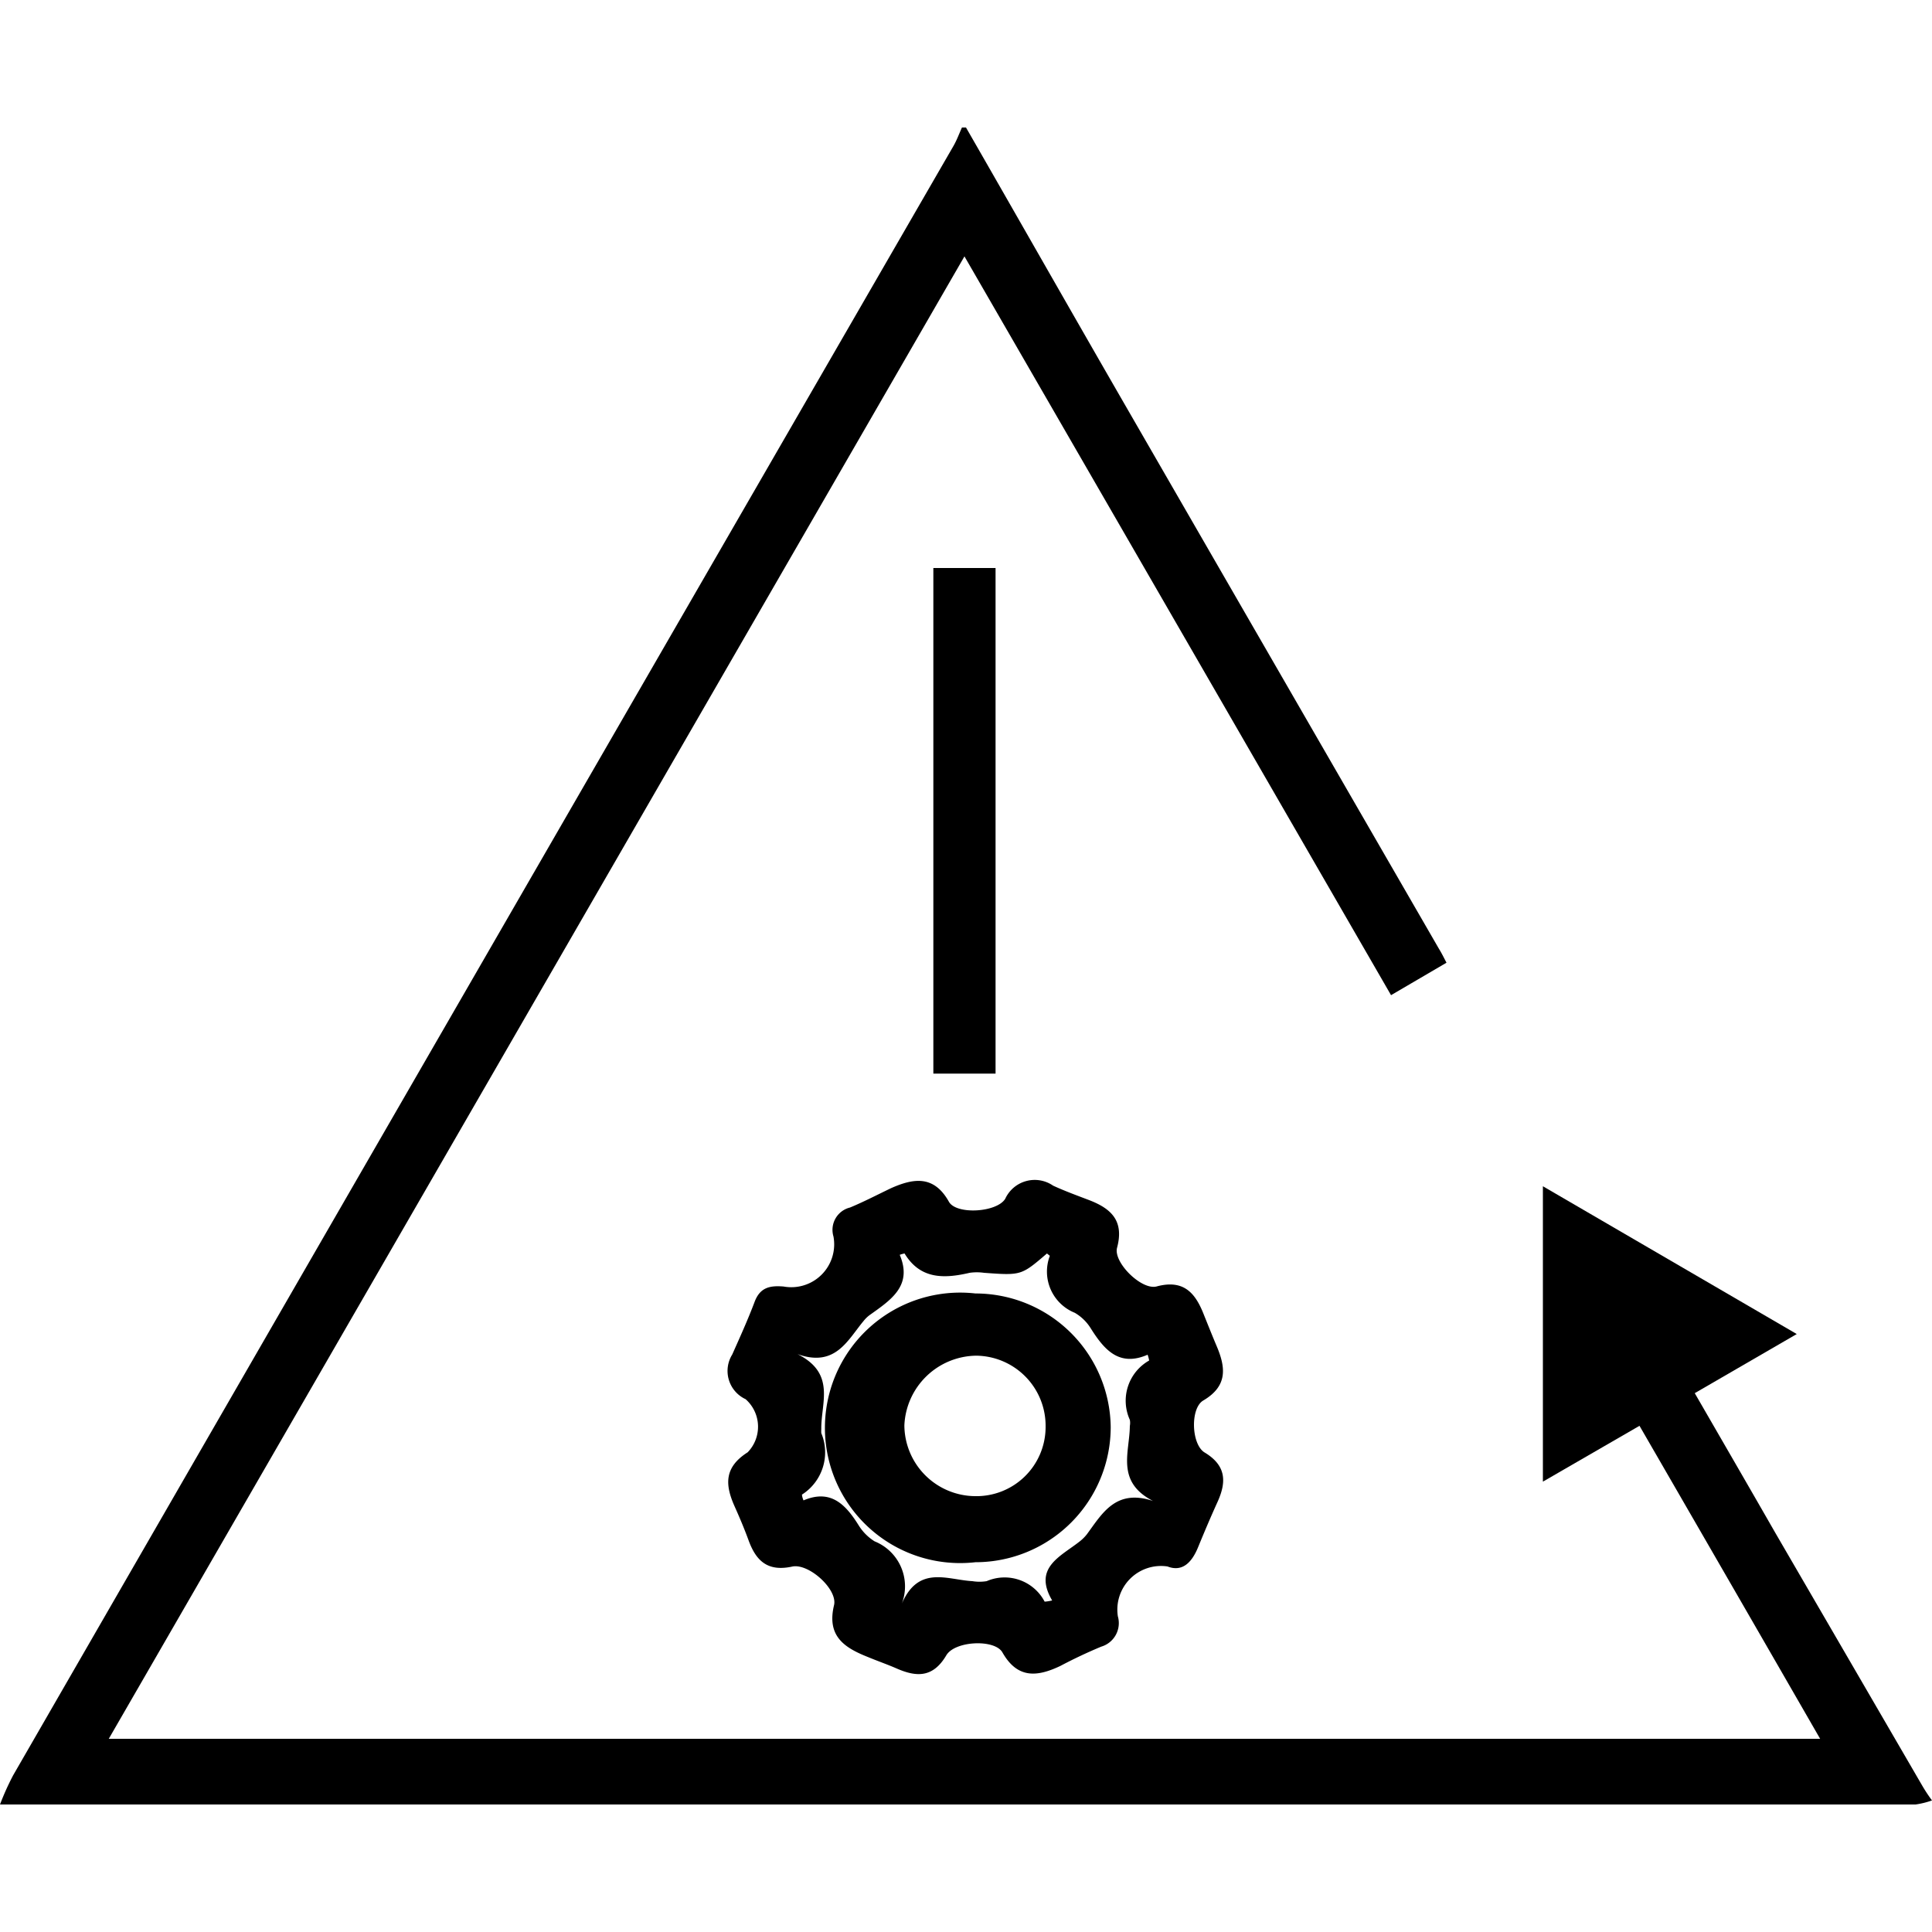 <svg id="Layer_1" data-name="Layer 1" xmlns="http://www.w3.org/2000/svg" width="100" height="100" viewBox="0 0 100 100"><title>data-risk-assessment</title><path d="M0,93.4a13.65,13.65,0,0,1,.68-1.51Q25,49.71,49.36,7.54c.17-.3.29-.63.43-.94H50c2.73,4.75,5.44,9.52,8.18,14.27Q66.33,35,74.48,49.11c.13.21.24.43.39.72L72,51.51,49.92,13.27C35.13,38.89,20.42,64.38,5.63,90H94.21c-3.15-5.47-6.24-10.82-9.35-16.2l-5,2.89V61.4L93,69.05l-5.28,3.06c1.42,2.46,2.8,4.84,4.17,7.23L99.48,92.4a8.28,8.28,0,0,0,.52.79,4.4,4.4,0,0,1-.85.21H0Z"/><path d="M60.43,81.08a2.26,2.26,0,0,0-2.57,2.58A1.27,1.27,0,0,1,57,85.23c-.72.3-1.42.63-2.12,1-1.2.57-2.22.67-3-.71-.41-.69-2.46-.59-2.9.16-.68,1.15-1.52,1.14-2.57.68-.48-.21-1-.39-1.48-.59-1.21-.48-2.15-1.07-1.76-2.69.19-.81-1.28-2.15-2.14-2-1.3.29-1.9-.29-2.29-1.37-.22-.6-.47-1.19-.73-1.77-.49-1.11-.52-2,.69-2.77a1.9,1.9,0,0,0-.11-2.75,1.61,1.61,0,0,1-.69-2.31c.4-.9.81-1.8,1.16-2.73.28-.74.78-.85,1.5-.79A2.22,2.22,0,0,0,43.14,64,1.19,1.19,0,0,1,44,62.5c.72-.3,1.41-.66,2.12-1,1.19-.53,2.23-.67,3,.71.39.67,2.47.55,2.91-.16a1.68,1.68,0,0,1,2.48-.68c.61.28,1.24.51,1.87.75,1.14.44,1.81,1.07,1.44,2.46-.21.76,1.29,2.24,2.07,2,1.41-.37,2,.38,2.43,1.49.21.52.42,1.05.64,1.57.48,1.12.61,2.09-.68,2.85-.68.4-.62,2.27.07,2.69,1.13.68,1.14,1.53.66,2.58-.35.77-.68,1.55-1,2.33S61.2,81.38,60.43,81.08ZM46.68,83c.87-2,2.35-1.23,3.65-1.16a2.29,2.29,0,0,0,.74,0,2.34,2.34,0,0,1,3,1.06s.12,0,.39-.06c-1-1.7.43-2.27,1.43-3.06a2.16,2.16,0,0,0,.37-.37c.8-1.09,1.5-2.36,3.42-1.72-1.94-1-1.21-2.52-1.2-3.88a.86.86,0,0,0,0-.32,2.39,2.39,0,0,1,1-3.07,1.84,1.84,0,0,0-.08-.3c-1.47.64-2.24-.25-2.94-1.36a2.38,2.38,0,0,0-.83-.81A2.3,2.3,0,0,1,54.34,65s-.1-.08-.15-.12c-1.33,1.14-1.33,1.14-3.26,1a2.63,2.63,0,0,0-.74,0c-1.33.31-2.56.34-3.37-1a1.38,1.38,0,0,0-.25.07c.68,1.61-.47,2.34-1.56,3.12a1.65,1.65,0,0,0-.3.29c-.84,1-1.46,2.43-3.43,1.73,2,1,1.21,2.53,1.23,3.88a1.48,1.48,0,0,0,0,.21,2.59,2.59,0,0,1-1,3.18s0,.12.08.3c1.41-.6,2.18.21,2.86,1.3a2.57,2.57,0,0,0,.82.82A2.51,2.51,0,0,1,46.68,83Z"/><path d="M48.31,29.4h3.22V55.57H48.31Z"/><path d="M57.49,73.86a7,7,0,0,1-7,7,7,7,0,1,1,0-13.91A7,7,0,0,1,57.49,73.86Zm-3.37,0a3.63,3.63,0,0,0-3.59-3.69,3.77,3.77,0,0,0-3.72,3.61,3.69,3.69,0,0,0,3.64,3.66A3.58,3.58,0,0,0,54.12,73.9Z"/></svg>